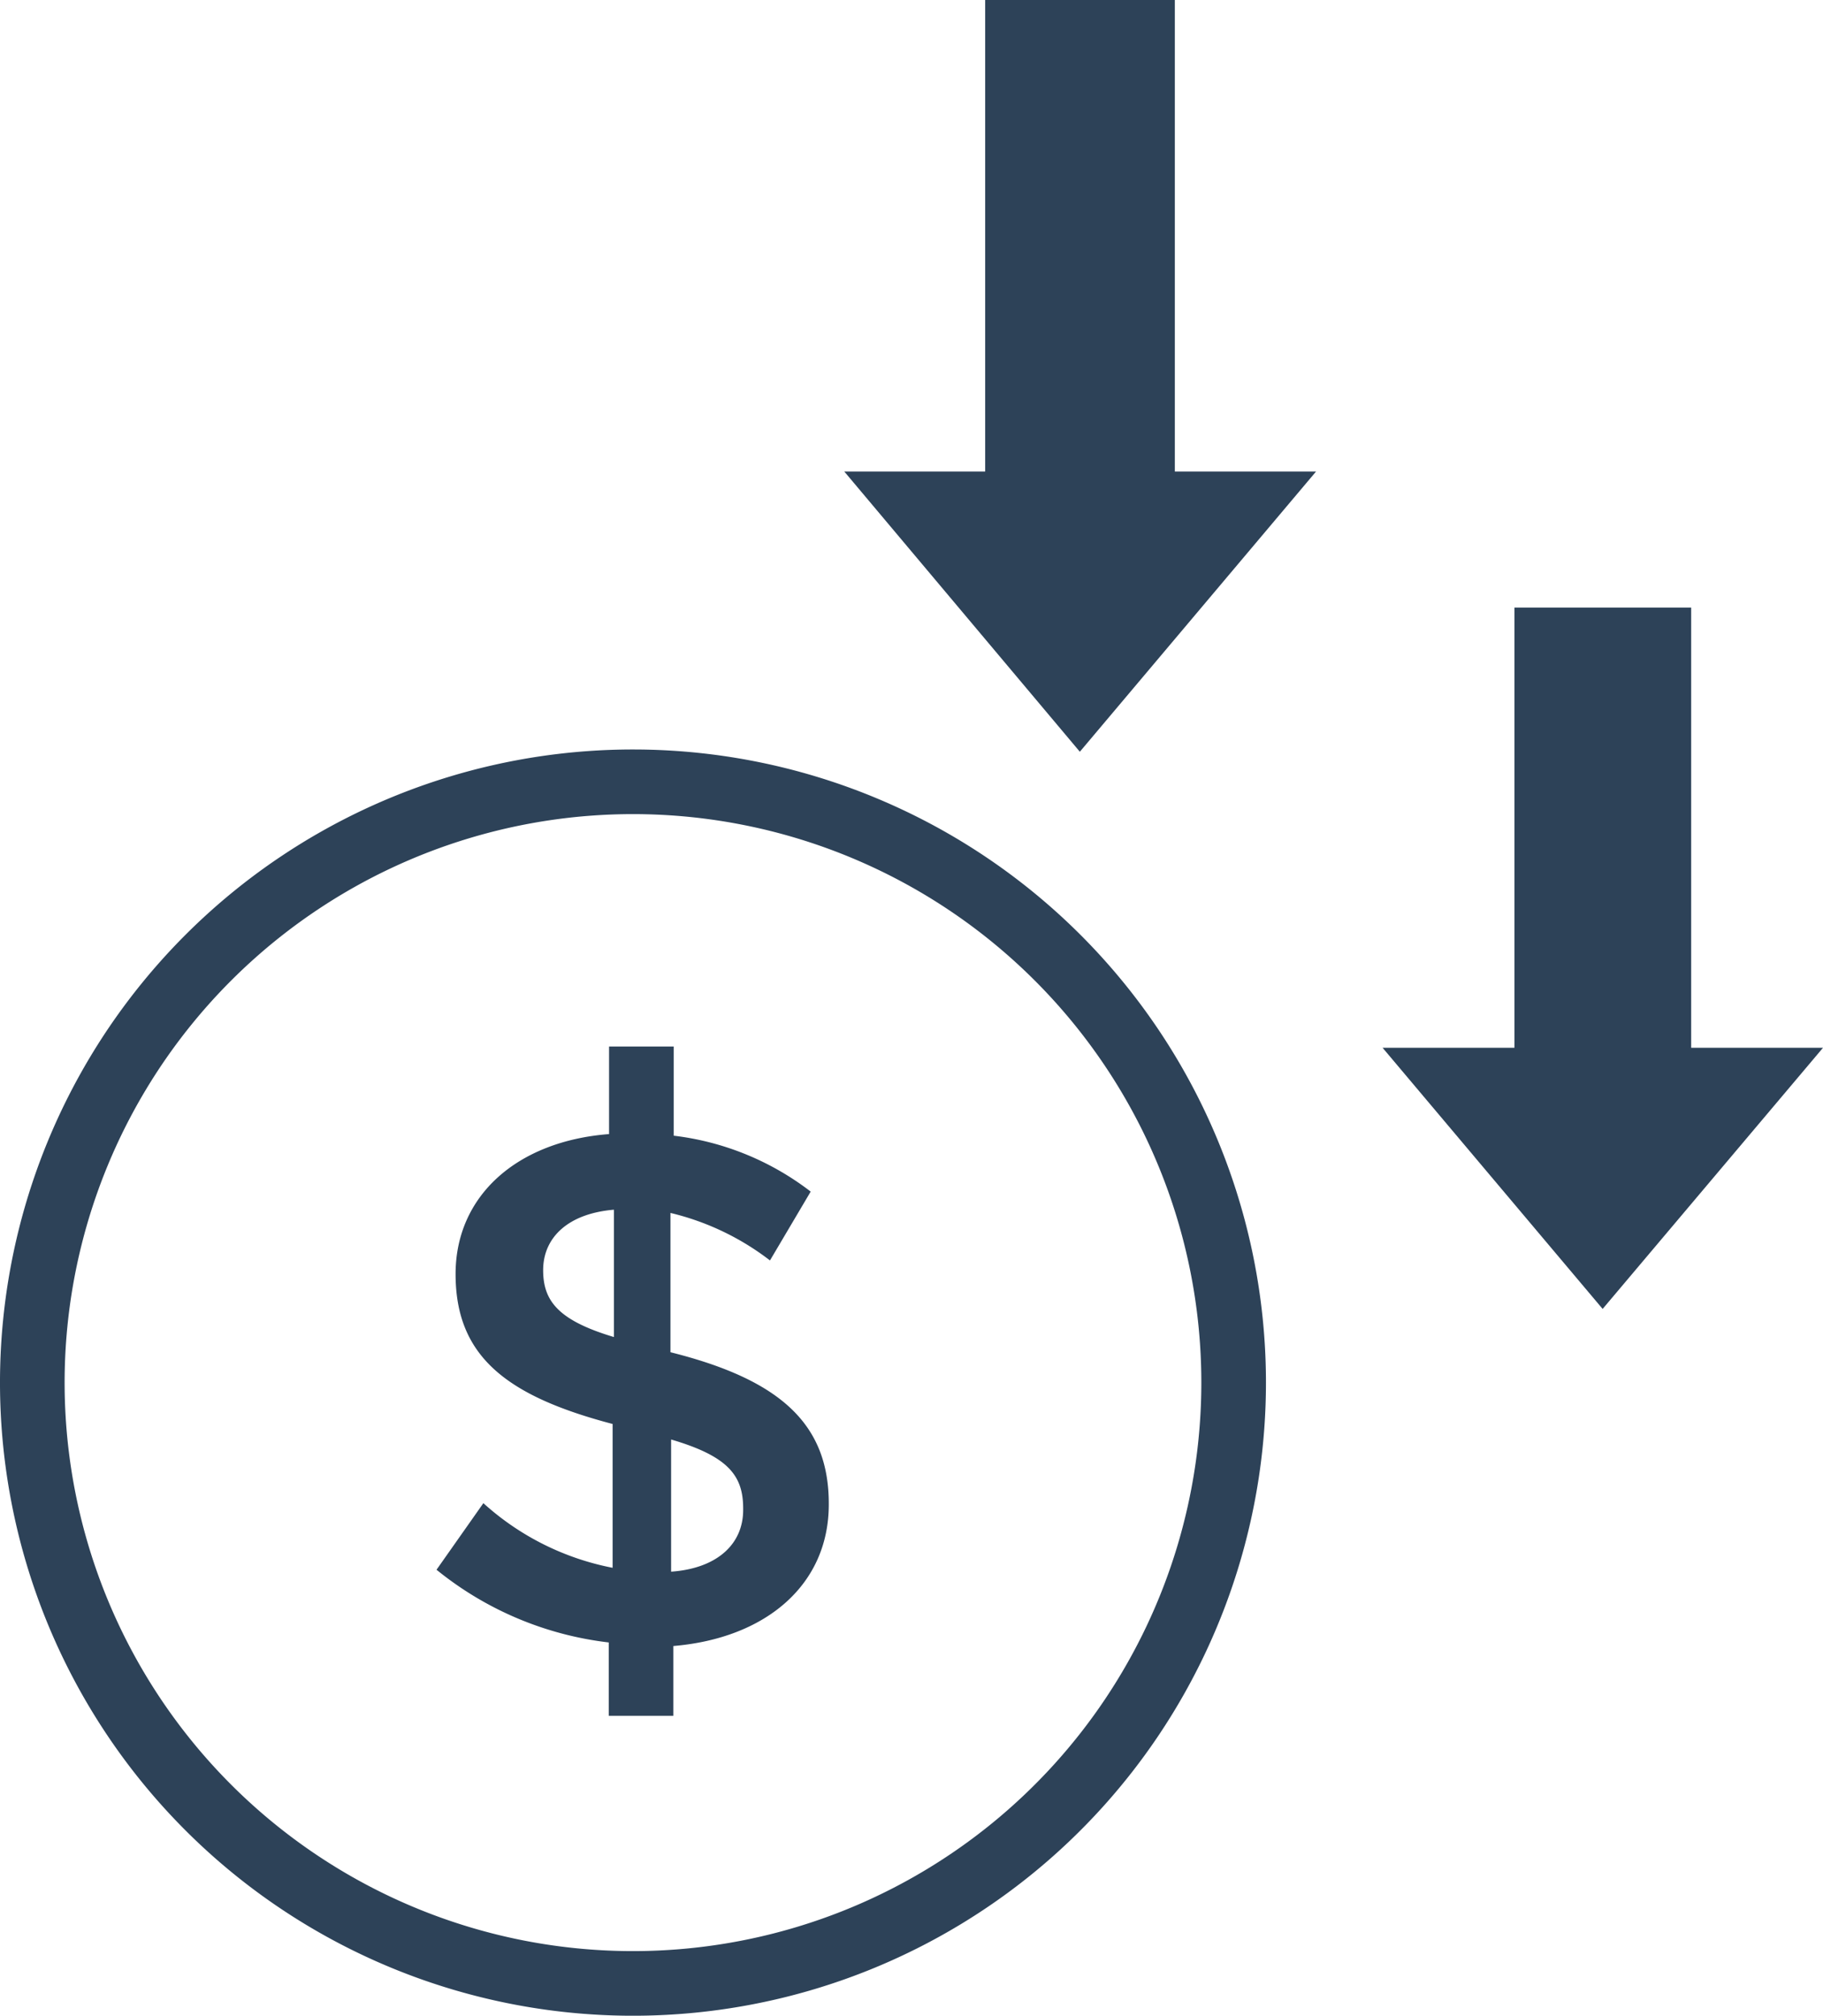 <svg xmlns="http://www.w3.org/2000/svg" viewBox="0 0 56.42 62.37"><defs><style>.cls-1{fill:none;stroke:#2d4258;stroke-miterlimit:10;stroke-width:2px;}.cls-2{fill:#2d4258;}</style></defs><g id="Layer_2" data-name="Layer 2"><g id="Layer_1-2" data-name="Layer 1"><path class="cls-1" d="M19.6,24.19A18.59,18.59,0,1,0,38.18,42.77,18.59,18.59,0,0,0,19.6,24.19Z"></path><path class="cls-2" d="M20.75,41.84V37.53A8.14,8.14,0,0,1,23.83,39l1.26-2.13a8.61,8.61,0,0,0-4.24-1.73V32.38h-2v2.71C16,35.31,14.1,37,14.1,39.42v0c0,2.53,1.55,3.77,4.86,4.64v4.45a8.31,8.31,0,0,1-4-2l-1.45,2.06a10.37,10.37,0,0,0,5.33,2.25v2.27h2V50.93c2.86-.24,4.81-1.89,4.81-4.38v0C25.66,44.09,24.19,42.7,20.75,41.84ZM19,41.37c-1.74-.52-2.19-1.13-2.19-2.07v0c0-1,.76-1.75,2.19-1.87Zm4,5.35c0,1.07-.82,1.81-2.23,1.91V44.54c1.77.52,2.23,1.12,2.23,2.13Z"></path><polygon class="cls-2" points="52.34 32.42 52.34 18.8 46.87 18.8 46.87 32.42 42.79 32.42 49.6 40.5 56.42 32.42 52.34 32.42"></polygon><polygon class="cls-2" points="36.36 14.59 36.36 0 30.49 0 30.49 14.59 26.13 14.59 33.42 23.26 40.73 14.59 36.36 14.59"></polygon></g></g></svg>
